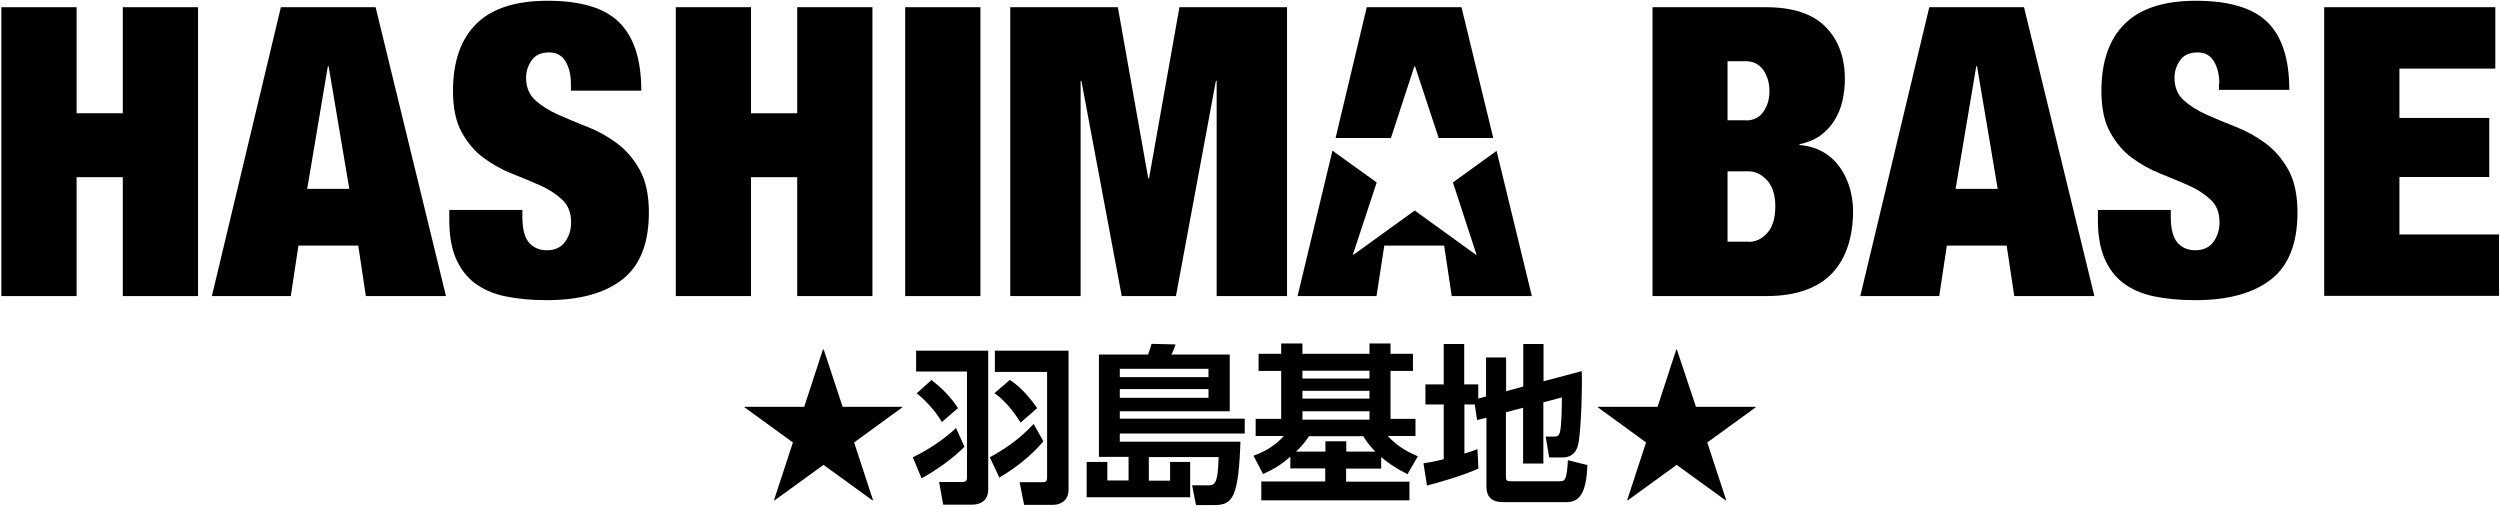 <?xml version="1.0" encoding="UTF-8"?> <svg xmlns="http://www.w3.org/2000/svg" xmlns:xlink="http://www.w3.org/1999/xlink" version="1.1" id="レイヤー_1" x="0px" y="0px" viewBox="0 0 1282.6 259.9" style="enable-background:new 0 0 1282.6 259.9;" xml:space="preserve"> <g> <path d="M39.3,3.7v54.4H63V3.7h38.6v148.2H63v-61H39.3v61H0.7V3.7H39.3z"></path> <path d="M192.7,3.7l36.1,148.2h-41.1l-3.9-25.9h-30.7l-3.9,25.9h-40.5L144.1,3.7H192.7z M168.2,34l-10.6,62.9h21.6L168.6,34H168.2z "></path> <path d="M292.9,42.9c0-4.4-0.9-8.2-2.7-11.3c-1.8-3.1-4.6-4.7-8.3-4.7c-4.2,0-7.2,1.3-9.1,4c-1.9,2.7-2.9,5.7-2.9,9 c0,4.8,1.6,8.7,4.7,11.5c3.1,2.8,7,5.3,11.7,7.4c4.7,2.1,9.8,4.2,15.1,6.3c5.4,2.1,10.4,4.9,15.1,8.4c4.7,3.5,8.6,8,11.7,13.6 c3.1,5.6,4.7,12.9,4.7,21.9c0,15.8-4.5,27.2-13.5,34.3c-9,7.1-22,10.7-39,10.7c-8,0-15.1-0.7-21.3-2c-6.2-1.3-11.3-3.6-15.6-6.8 c-4.2-3.2-7.4-7.5-9.7-12.8c-2.2-5.3-3.3-11.8-3.3-19.5v-5.2H268v3.5c0,6.4,1.2,10.8,3.5,13.4c2.4,2.6,5.4,3.8,9.1,3.8 c4,0,7.1-1.4,9.2-4.2c2.1-2.8,3.2-6.2,3.2-10.2c0-4.8-1.5-8.7-4.5-11.5c-3-2.8-6.7-5.3-11.2-7.3c-4.5-2-9.4-4-14.6-6.1 c-5.3-2.1-10.1-4.8-14.6-8.1c-4.5-3.3-8.2-7.7-11.2-13.1c-3-5.4-4.5-12.5-4.5-21.2c0-15.1,4-26.6,12-34.5 c8-7.9,20.2-11.8,36.5-11.8c16.9,0,29.1,3.6,36.6,10.9C325.3,19,329,30.6,329,46.5h-36.1V42.9z"></path> <path d="M385.3,3.7v54.4h23.7V3.7h38.6v148.2h-38.6v-61h-23.7v61h-38.6V3.7H385.3z"></path> <path d="M503,3.7v148.2h-38.6V3.7H503z"></path> <path d="M573.5,3.7l15.6,87.8h0.4l15.6-87.8h55.2v148.2h-36.1V41.5h-0.4l-20.5,110.4h-27.8L554.8,41.5h-0.4v110.4h-36.1V3.7H573.5z "></path> <path d="M906,3.7c13.8,0,24,3.4,30.6,10.1c6.6,6.7,9.9,15.7,9.9,26.9c0,3.9-0.5,7.6-1.3,11.3c-0.9,3.7-2.3,7-4.2,10 c-1.9,3-4.3,5.5-7.2,7.6s-6.4,3.5-10.6,4.4v0.4c4.8,0.4,9,1.7,12.5,3.8c3.5,2.1,6.3,4.8,8.5,8c2.2,3.2,3.8,6.7,4.9,10.5 c1,3.8,1.6,7.6,1.6,11.5c0,6.4-0.8,12.2-2.5,17.6c-1.7,5.4-4.3,10-7.8,13.9c-3.5,3.9-8.1,6.9-13.8,9c-5.7,2.1-12.5,3.2-20.5,3.2 h-58.3V3.7H906z M895.6,61.8c4,0,7.1-1.5,9.1-4.5c2.1-3,3.1-6.5,3.1-10.5c0-4.2-1-7.7-3.1-10.8c-2.1-3-5.1-4.6-9.1-4.6h-9.3v30.3 H895.6z M897.1,124.1c3.6,0,6.8-1.5,9.5-4.5c2.8-3,4.2-7.6,4.2-13.8c0-5.8-1.4-10.2-4.2-13.3c-2.8-3-6-4.6-9.5-4.6h-10.8v36.1 H897.1z"></path> <path d="M1038.4,3.7l36.1,148.2h-41.1l-3.9-25.9h-30.7l-3.9,25.9h-40.5L989.8,3.7H1038.4z M1013.9,34l-10.6,62.9h21.6L1014.3,34 H1013.9z"></path> <path d="M1138.6,42.9c0-4.4-0.9-8.2-2.7-11.3c-1.8-3.1-4.6-4.7-8.3-4.7c-4.2,0-7.2,1.3-9.1,4c-1.9,2.7-2.9,5.7-2.9,9 c0,4.8,1.6,8.7,4.7,11.5c3.1,2.8,7,5.3,11.7,7.4c4.7,2.1,9.8,4.2,15.1,6.3c5.4,2.1,10.4,4.9,15.2,8.4c4.7,3.5,8.6,8,11.7,13.6 c3.1,5.6,4.7,12.9,4.7,21.9c0,15.8-4.5,27.2-13.5,34.3c-9,7.1-22,10.7-39,10.7c-8,0-15.1-0.7-21.3-2c-6.2-1.3-11.3-3.6-15.6-6.8 c-4.2-3.2-7.4-7.5-9.7-12.8c-2.2-5.3-3.3-11.8-3.3-19.5v-5.2h37.4v3.5c0,6.4,1.2,10.8,3.5,13.4c2.4,2.6,5.4,3.8,9.1,3.8 c4,0,7.1-1.4,9.2-4.2c2.1-2.8,3.2-6.2,3.2-10.2c0-4.8-1.5-8.7-4.5-11.5c-3-2.8-6.7-5.3-11.2-7.3c-4.5-2-9.4-4-14.6-6.1 c-5.3-2.1-10.1-4.8-14.6-8.1c-4.5-3.3-8.2-7.7-11.2-13.1c-3-5.4-4.5-12.5-4.5-21.2c0-15.1,4-26.6,12-34.5 c8-7.9,20.2-11.8,36.5-11.8c16.9,0,29.1,3.6,36.6,10.9c7.5,7.3,11.3,18.9,11.3,34.8h-36.1V42.9z"></path> <path d="M1280.2,3.7v31.5H1231v25.3h46.1v30.3H1231v29.5h51.1v31.5h-89.7V3.7H1280.2z"></path> <g> <polygon points="725.6,34.1 726,34.1 738.1,70.8 766.1,70.8 749.8,3.7 701.2,3.7 685.2,70.8 713.6,70.8 "></polygon> <polygon points="767.8,77.4 745.4,93.6 757.5,130.6 757.2,130.7 725.8,108 694.4,130.7 694.1,130.6 706.3,93.6 683.6,77.3 665.7,151.9 706.2,151.9 710.2,126 740.9,126 744.8,151.9 785.9,151.9 "></polygon> </g> </g> <g> <path d="M432.3,208.7h30.6v0.3L438.2,227l9.7,29.6l-0.3,0.1l-25.1-18.2l-25.1,18.2l-0.3-0.1l9.7-29.6L382,209v-0.3h30.6l9.6-29.4 h0.4L432.3,208.7z"></path> <path d="M494.8,229.2c-5.4,5.6-14.6,12.2-22,16.2l-4.5-10.8c8.2-3.9,16.3-9.5,22.2-15L494.8,229.2z M470,179.9H507v71.5 c0,4.2-2.7,7.5-8.3,7.5h-14.8l-2.1-11.6h11.8c2.1,0,2.5-0.9,2.5-2.2v-54.5H470V179.9z M477.8,195c4.6,3.2,10.4,9.1,13.7,14.4 l-8.3,7.1c-3.2-5.7-9-11.7-12.9-14.7L477.8,195z M535.3,226.4c-6.4,7.7-15.2,14.3-22.6,18.6l-4.9-10.4c6.8-3.7,14.8-8.8,22.5-17.1 L535.3,226.4z M518.1,194.9c5.7,3.8,10.2,9,14,14.5l-8.5,7.4c-5.9-9.5-10.9-13.3-13.4-15.1L518.1,194.9z M510.5,179.9h37.7v71.4 c0,5.4-4,7.7-7.9,7.7h-14.9l-2.3-11.6h11.9c1.8,0,2.2-1,2.2-2.1v-54.5h-26.8V179.9z"></path> <path d="M600.3,246.5V237h10.3v18.1h-53.1V237h10.6v9.5H579v-12.1h-15.2v-52.5H589c0.7-1.8,1.3-3.7,1.8-5.5l12.3,0.3 c-0.5,1.7-1.3,3.7-2.1,5.2h29.9v29.1h-56.4v3.8h64.1v7.6h-64.1v4.2h61.9c-1,28.3-3.9,32.5-13.2,32.5h-9.6l-2-10.1h8 c3.3,0,5.3,0,5.6-14.5h-35.8v12.1H600.3z M620,189.2h-45.5v4.3H620V189.2z M620,199.6h-45.5v4.5H620V199.6z"></path> <path d="M708.7,240.4h-18.1v6.7h32.5v9.6h-76V247h32.8v-6.7H662v-6c-4.5,3.9-7.9,6.1-14,8.9l-4.9-9.4c3.2-1.1,10.4-4.1,15.5-10.1 h-14.4v-8.8h13.1v-24.6h-11.6v-8.8h11.6v-5.3h10.9v5.3h34.4v-5.3h10.8v5.3h11.5v8.8h-11.5v24.6h12.8v8.8H712 c4.7,5,8.8,7.5,15.4,10.4l-5.3,9.2c-7.5-3.9-10.2-6.1-13.5-8.8V240.4z M705.6,231.7c-3.2-3.3-4.5-5.2-6.2-7.9h-27.8 c-2.4,3.4-3.9,5.3-6.7,7.9h15.1v-5.3h10.7v5.3H705.6z M702.6,190.2h-34.4v4h34.4V190.2z M702.6,200.5h-34.4v4h34.4V200.5z M702.6,211h-34.4v4.3h34.4V211z"></path> <path d="M756.6,207.5h-5.3v25.2c3.1-1,4.5-1.4,6.7-2.3l0.5,10c-7.3,3.3-19.2,6.9-26.4,8.7l-1.8-11.4c2.7-0.4,5.6-0.9,10.4-2.1 v-28.1h-9.4v-10.3h9.4v-20.7h10.5v20.7h7.2v7.3l4-1.1v-20h10.3v17.3l8.8-2.4v-21.8h10.4v19.1l19.6-5.2c0.3,8.2-0.2,27.1-1.5,35.8 c-0.4,3-1.6,8.5-8.5,8.5h-6.7l-1.8-10.7h4.2c1.8,0,2.5-0.3,3.1-2.2c0.9-3.5,1-13.7,1-17.9l-9.5,2.5v31.4h-10.4v-28.6l-8.8,2.3v33.3 c0,1.7,0.5,2.1,2.5,2.1H800c2.7,0,3.8,0,4.4-10.8l10,2.5c-0.5,12.7-3.2,19-10.5,19H771c-6.7,0-8.4-3.8-8.4-7.9v-35.4l-4.8,1.2 L756.6,207.5z"></path> <path d="M870.1,208.7h30.6v0.3L875.9,227l9.7,29.6l-0.3,0.1l-25.1-18.2l-25.1,18.2l-0.3-0.1l9.7-29.6L819.8,209v-0.3h30.6l9.6-29.4 h0.3L870.1,208.7z"></path> </g> </svg> 